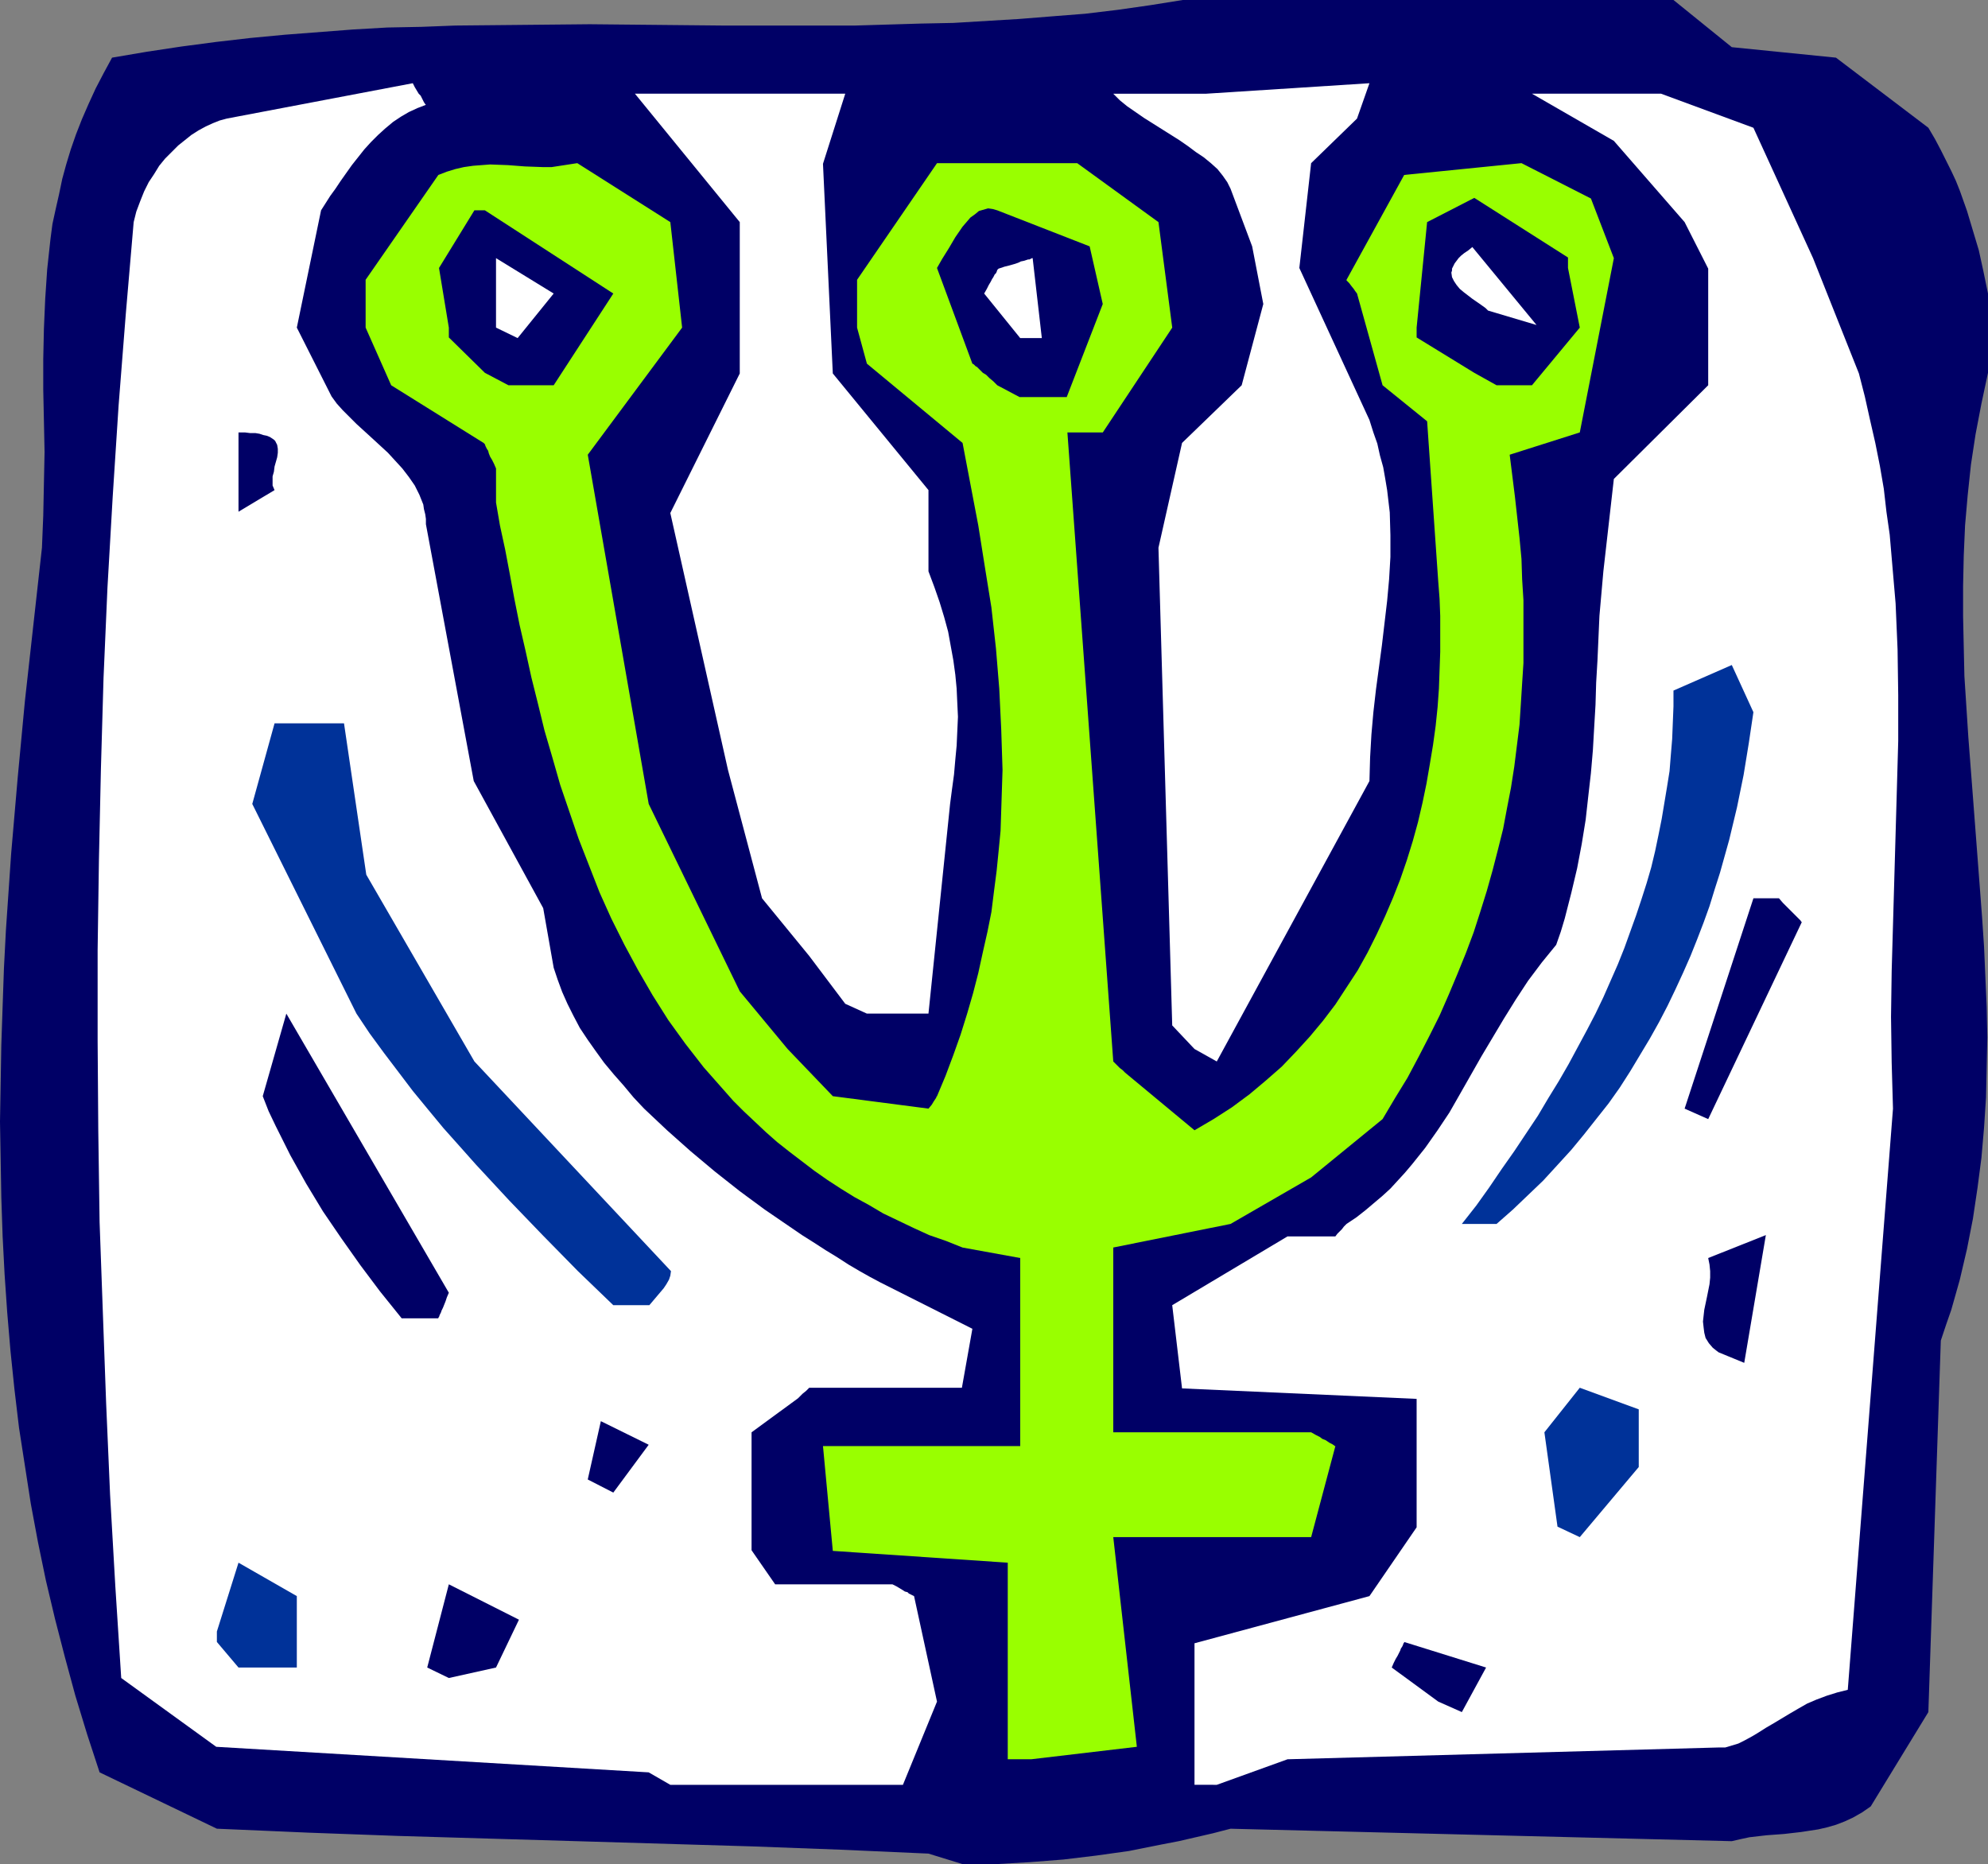 <?xml version="1.0" encoding="UTF-8" standalone="no"?>
<svg
   version="1.0"
   width="129.724mm"
   height="121.635mm"
   id="svg23"
   sodipodi:docname="Neptune 3.wmf"
   xmlns:inkscape="http://www.inkscape.org/namespaces/inkscape"
   xmlns:sodipodi="http://sodipodi.sourceforge.net/DTD/sodipodi-0.dtd"
   xmlns="http://www.w3.org/2000/svg"
   xmlns:svg="http://www.w3.org/2000/svg">
  <rect width="100%" height="100%" fill="#808080" stroke="none"/>
  <sodipodi:namedview
     id="namedview23"
     pagecolor="#ffffff"
     bordercolor="#000000"
     borderopacity="0.25"
     inkscape:showpageshadow="2"
     inkscape:pageopacity="0.0"
     inkscape:pagecheckerboard="0"
     inkscape:deskcolor="#d1d1d1"
     inkscape:document-units="mm" />
  <defs
     id="defs1">
    <pattern
       id="WMFhbasepattern"
       patternUnits="userSpaceOnUse"
       width="6"
       height="6"
       x="0"
       y="0" />
  </defs>
  <path
     style="fill:#000066;fill-opacity:1;fill-rule:evenodd;stroke:none"
     d="m 228.987,457.137 -21.816,-0.97 -21.654,-0.808 -43.47,-1.293 -21.978,-0.646 -21.978,-0.646 -22.139,-0.808 -11.15,-0.485 -11.312,-0.485 -28.926,-13.897 -3.07,-9.372 -2.909,-9.534 -2.586,-9.534 -2.424,-9.372 -2.262,-9.534 -1.939,-9.372 -1.778,-9.534 -1.454,-9.372 -1.454,-9.372 -1.131,-9.534 -0.97,-9.372 -0.808,-9.534 -0.646,-9.372 -0.485,-9.372 -0.323,-9.534 -0.162,-9.372 L 0,276.642 l 0.162,-9.534 0.162,-9.372 0.323,-9.534 0.323,-9.372 0.485,-9.372 1.293,-18.906 1.616,-18.744 1.778,-18.906 2.101,-18.906 2.101,-18.906 0.323,-7.918 0.162,-7.918 0.162,-7.756 -0.162,-7.756 -0.162,-7.595 V 88.551 l 0.162,-7.433 0.323,-7.433 0.485,-7.272 0.808,-7.433 0.485,-3.717 0.808,-3.717 0.808,-3.555 0.808,-3.878 0.97,-3.555 1.131,-3.717 1.293,-3.717 1.454,-3.717 1.616,-3.717 1.778,-3.878 1.939,-3.717 2.101,-3.878 8.565,-1.454 8.565,-1.293 8.565,-1.131 8.403,-0.97 8.565,-0.808 8.403,-0.646 8.403,-0.646 8.403,-0.485 8.403,-0.162 8.403,-0.323 16.645,-0.162 16.483,-0.162 16.483,0.162 16.322,0.162 h 16.322 16.322 l 16.16,-0.485 8.08,-0.162 8.08,-0.485 8.08,-0.485 8.08,-0.646 8.242,-0.646 8.08,-0.97 7.918,-1.131 L 291.688,0 h 121.038 l 14.382,11.634 25.694,2.585 22.786,17.29 1.616,2.747 1.454,2.747 1.293,2.585 1.293,2.585 1.131,2.424 0.97,2.424 1.778,5.009 1.454,4.848 1.454,4.848 1.131,5.171 1.131,5.494 v 19.552 l -1.616,7.595 -1.454,7.595 -1.131,7.433 -0.808,7.595 -0.646,7.433 -0.323,7.433 -0.162,7.433 v 7.595 l 0.162,7.433 0.162,7.272 0.97,15.028 1.131,14.705 1.131,14.866 1.131,14.866 0.485,7.272 0.323,7.433 0.323,7.433 0.162,7.433 -0.162,7.433 -0.162,7.433 -0.485,7.433 -0.646,7.433 -0.97,7.433 -1.131,7.595 -1.454,7.433 -1.778,7.595 -2.101,7.433 -1.293,3.717 -1.293,3.878 -3.07,91.621 -14.221,23.269 -2.101,1.454 -2.262,1.293 -2.101,0.97 -2.101,0.808 -2.262,0.646 -2.101,0.485 -4.202,0.646 -4.202,0.485 -4.363,0.323 -4.202,0.485 -2.262,0.485 -2.101,0.485 -123.624,-3.07 -4.363,1.131 -4.202,0.97 -4.202,0.97 -4.202,0.808 -8.08,1.616 -8.08,1.131 -8.08,0.97 -8.242,0.646 -8.242,0.485 h -8.403 z"
     id="path1" />
  <path
     style="fill:#ffffff;fill-opacity:1;fill-rule:evenodd;stroke:none"
     d="m 159.984,437.1 -106.656,-6.302 -23.432,-16.967 -1.454,-22.623 -1.293,-22.623 -0.97,-22.461 -0.808,-22.299 -0.808,-22.461 -0.323,-22.461 -0.162,-22.299 V 234.305 l 0.323,-22.299 0.485,-22.299 0.646,-22.461 0.97,-22.299 1.293,-22.461 1.454,-22.461 1.778,-22.623 1.939,-22.623 0.646,-2.585 0.97,-2.585 0.97,-2.424 1.131,-2.262 1.293,-1.939 1.293,-2.101 1.454,-1.777 1.616,-1.616 1.616,-1.616 1.616,-1.293 1.616,-1.293 1.778,-1.131 1.778,-0.97 1.778,-0.808 1.616,-0.646 1.778,-0.485 45.894,-8.726 0.485,0.97 0.485,0.808 0.485,0.808 0.485,0.485 0.323,0.646 0.162,0.323 0.323,0.646 0.323,0.485 0.162,0.162 v 0 l -2.101,0.808 -2.101,0.97 -1.939,1.131 -1.939,1.293 -1.939,1.616 -1.778,1.616 -1.778,1.777 -1.616,1.777 -3.07,3.878 -2.747,3.878 -1.293,1.939 -1.293,1.777 -1.131,1.777 -1.131,1.777 -5.979,28.925 8.565,16.967 1.293,1.777 1.454,1.616 1.616,1.616 1.778,1.777 3.717,3.393 4.04,3.717 1.778,1.939 1.778,1.939 1.616,2.101 1.454,2.101 1.131,2.262 0.97,2.424 0.162,1.131 0.323,1.293 0.162,1.131 v 1.293 l 11.797,63.343 17.13,31.348 2.586,14.705 0.97,2.909 1.131,3.07 1.293,2.909 1.454,2.909 1.616,3.07 1.939,2.909 1.939,2.747 2.101,2.909 2.424,2.909 2.424,2.747 2.424,2.909 2.586,2.747 5.656,5.332 5.818,5.171 5.979,5.009 6.141,4.848 6.141,4.525 6.141,4.201 3.07,2.101 3.07,1.939 2.747,1.777 2.909,1.777 2.747,1.777 2.747,1.616 2.586,1.454 2.424,1.293 22.786,11.473 -2.586,14.543 h -37.653 l -0.808,0.808 -0.808,0.646 -0.485,0.485 -0.323,0.323 -0.162,0.162 -0.162,0.162 -11.474,8.403 v 29.086 l 5.818,8.403 h 28.926 l 0.97,0.485 0.808,0.485 0.808,0.485 0.485,0.323 0.646,0.162 0.323,0.323 0.646,0.323 0.323,0.162 0.323,0.162 v 0 l 5.656,26.016 -8.403,20.522 h -57.368 z"
     id="path2" />
  <path
     style="fill:#ffffff;fill-opacity:1;fill-rule:evenodd;stroke:none"
     d="m 294.596,440.17 v -34.903 l 43.147,-11.634 11.635,-16.967 v -31.672 l -57.853,-2.585 -2.424,-20.522 28.442,-16.967 h 11.797 l 0.485,-0.646 0.485,-0.485 0.646,-0.646 0.485,-0.646 0.323,-0.323 0.162,-0.162 0.162,-0.162 v 0 l 2.424,-1.616 2.262,-1.777 2.101,-1.777 2.101,-1.777 1.939,-1.777 1.778,-1.939 1.778,-1.939 1.778,-2.101 3.232,-4.04 3.07,-4.363 2.909,-4.363 2.586,-4.525 5.333,-9.372 5.494,-9.211 2.909,-4.686 3.07,-4.686 3.394,-4.525 3.555,-4.363 1.131,-3.232 0.97,-3.232 1.616,-6.302 1.454,-6.14 1.131,-5.979 0.97,-5.979 0.646,-5.817 0.646,-5.656 0.485,-5.656 0.323,-5.656 0.323,-5.494 0.162,-5.494 0.323,-5.494 0.485,-10.988 0.485,-5.494 0.485,-5.494 2.586,-22.784 23.27,-23.107 V 66.252 L 415.473,54.779 398.02,34.742 377.82,23.107 h 31.835 l 22.786,8.403 14.706,32.156 11.312,28.44 1.454,5.656 1.293,5.817 1.293,5.656 1.131,5.656 0.97,5.656 0.646,5.656 0.808,5.656 0.485,5.656 0.485,5.656 0.485,5.656 0.485,11.311 0.162,11.311 v 11.311 l -0.323,11.473 -0.323,11.311 -0.646,22.623 -0.323,11.311 -0.162,11.311 0.162,11.311 0.323,11.311 -11.15,143.33 -2.586,0.646 -2.586,0.808 -2.586,0.97 -2.262,0.97 -2.262,1.293 -1.939,1.131 -4.04,2.424 -1.939,1.131 -1.778,1.131 -1.616,0.97 -1.778,0.97 -1.616,0.808 -1.616,0.485 -1.616,0.485 h -1.616 l -106.333,2.909 -17.453,6.302 z"
     id="path3" />
  <path
     style="fill:#99ff00;fill-opacity:1;fill-rule:evenodd;stroke:none"
     d="M 248.541,433.868 V 385.392 l -43.147,-2.909 -2.424,-25.854 h 48.642 v -46.376 l -14.221,-2.585 -4.04,-1.616 -4.202,-1.454 -3.878,-1.777 -3.717,-1.777 -3.717,-1.777 -3.555,-2.101 -3.555,-1.939 -3.394,-2.101 -3.232,-2.101 -3.232,-2.262 -6.141,-4.686 -3.07,-2.424 -2.747,-2.424 -2.747,-2.585 -2.747,-2.585 -2.586,-2.585 -2.424,-2.747 -2.424,-2.747 -2.424,-2.747 -2.262,-2.909 -2.262,-2.909 -4.202,-5.817 -3.878,-6.14 -3.555,-6.14 -3.394,-6.302 -3.232,-6.464 -2.909,-6.464 -2.586,-6.625 -2.586,-6.625 -2.262,-6.625 -2.262,-6.625 -1.939,-6.787 -1.939,-6.625 -1.616,-6.625 -1.616,-6.464 -1.454,-6.625 -1.454,-6.302 -1.293,-6.464 -1.131,-6.14 -1.131,-5.979 -1.293,-5.979 -0.97,-5.656 v -8.403 l -0.485,-1.131 -0.485,-0.97 -0.485,-0.808 -0.323,-0.808 -0.162,-0.646 -0.323,-0.485 -0.162,-0.323 -0.162,-0.323 -0.162,-0.485 -0.162,-0.162 -0.162,-0.162 L 96.475,95.015 90.173,80.795 v -11.796 l 17.938,-25.854 2.101,-0.808 2.101,-0.646 2.101,-0.485 2.262,-0.323 2.101,-0.162 2.101,-0.162 4.363,0.162 4.202,0.323 4.363,0.162 h 2.262 l 2.101,-0.323 2.101,-0.323 2.101,-0.323 22.947,14.543 2.909,26.016 -23.27,31.348 15.029,86.127 22.462,46.215 11.797,14.22 11.15,11.634 23.594,3.07 0.808,-0.97 0.485,-0.808 0.323,-0.485 0.323,-0.485 v -0.162 l 0.162,-0.162 v 0 l 2.101,-5.009 1.939,-5.171 1.778,-5.009 1.616,-5.171 1.454,-5.009 1.293,-5.009 1.131,-5.171 1.131,-5.009 0.97,-4.848 0.646,-5.171 0.646,-5.009 0.485,-4.848 0.485,-5.009 0.162,-5.009 0.162,-5.009 0.162,-5.009 -0.162,-5.009 -0.162,-5.009 -0.485,-10.019 -0.808,-9.857 -1.131,-10.18 -1.616,-10.019 -1.616,-10.18 -1.939,-10.18 -1.939,-10.18 -23.594,-19.552 -2.424,-8.887 v -11.796 l 19.715,-28.763 h 34.582 l 20.038,14.543 3.394,26.016 -17.13,25.854 h -8.726 l 11.312,155.126 0.485,0.485 0.485,0.485 0.646,0.646 0.646,0.485 0.323,0.323 0.162,0.162 0.162,0.162 v 0 l 17.13,14.22 4.686,-2.747 4.525,-2.909 4.363,-3.232 4.04,-3.393 3.878,-3.393 3.555,-3.717 3.394,-3.717 3.232,-3.878 3.07,-4.04 2.747,-4.201 2.747,-4.201 2.424,-4.363 2.262,-4.525 2.101,-4.525 1.939,-4.525 1.778,-4.525 1.616,-4.686 1.454,-4.686 1.293,-4.686 1.131,-4.848 0.97,-4.686 0.808,-4.686 0.808,-4.848 0.646,-4.686 0.485,-4.686 0.323,-4.525 0.162,-4.525 0.162,-4.525 v -4.525 -4.363 l -0.162,-4.201 -0.323,-4.201 -2.747,-39.589 -10.989,-8.887 -6.302,-22.623 -0.485,-0.646 -0.323,-0.485 -0.646,-0.808 -0.485,-0.646 -0.323,-0.323 -0.162,-0.162 -0.162,-0.162 v -0.162 l 14.221,-25.854 28.926,-2.909 17.13,8.726 5.656,14.705 -8.403,42.983 -17.291,5.494 1.293,10.342 1.131,10.18 0.485,5.171 0.162,5.009 0.323,5.171 v 5.171 5.171 5.171 l -0.323,5.009 -0.323,5.171 -0.323,5.009 -0.646,5.171 -0.646,5.171 -0.808,5.171 -0.97,5.009 -0.97,5.171 -1.293,5.171 -1.293,5.009 -1.454,5.171 -1.616,5.171 -1.616,5.009 -1.939,5.171 -2.101,5.171 -2.101,5.009 -2.262,5.171 -2.586,5.171 -2.586,5.009 -2.747,5.171 -3.07,5.009 -3.07,5.171 -17.614,14.381 -19.877,11.473 -28.926,5.817 v 45.568 h 48.803 l 1.131,0.646 0.97,0.485 0.646,0.485 0.808,0.323 0.485,0.323 0.485,0.323 0.323,0.162 0.323,0.162 0.485,0.323 0.162,0.162 h 0.162 l -5.979,22.461 h -17.13 -31.674 l 5.818,51.709 -26.018,3.07 z"
     id="path4" />
  <path
     style="fill:#000066;fill-opacity:1;fill-rule:evenodd;stroke:none"
     d="m 354.712,419.649 -11.474,-8.403 0.485,-1.131 0.485,-0.97 0.485,-0.808 0.323,-0.646 0.323,-0.646 0.162,-0.485 0.323,-0.485 0.162,-0.323 0.162,-0.485 0.162,-0.162 v -0.162 l 20.2,6.302 -5.979,10.988 z"
     id="path5" />
  <path
     style="fill:#003299;fill-opacity:1;fill-rule:evenodd;stroke:none"
     d="m 58.822,411.246 -5.333,-6.302 v -2.585 l 5.333,-16.967 14.382,8.241 v 17.613 h -5.494 z"
     id="path6" />
  <path
     style="fill:#000066;fill-opacity:1;fill-rule:evenodd;stroke:none"
     d="m 105.363,411.246 5.333,-20.522 17.291,8.726 -5.656,11.796 -11.635,2.585 z"
     id="path7" />
  <path
     style="fill:#003299;fill-opacity:1;fill-rule:evenodd;stroke:none"
     d="m 384.123,376.504 -3.232,-23.269 8.726,-10.988 14.544,5.332 v 14.22 l -14.544,17.29 z"
     id="path8" />
  <path
     style="fill:#000066;fill-opacity:1;fill-rule:evenodd;stroke:none"
     d="m 144.955,364.87 3.232,-14.381 11.797,5.817 -8.726,11.796 z"
     id="path9" />
  <path
     style="fill:#000066;fill-opacity:1;fill-rule:evenodd;stroke:none"
     d="m 423.876,333.521 -0.646,-0.485 -0.808,-0.646 -0.97,-1.131 -0.808,-1.293 -0.323,-1.293 -0.162,-1.293 -0.162,-1.454 0.162,-1.454 0.162,-1.454 0.646,-3.07 0.646,-3.232 0.162,-1.616 v -1.616 l -0.162,-1.616 -0.323,-1.616 14.221,-5.656 -5.333,31.51 z"
     id="path10" />
  <path
     style="fill:#000066;fill-opacity:1;fill-rule:evenodd;stroke:none"
     d="m 99.061,325.119 -5.333,-6.625 -4.848,-6.464 -4.686,-6.625 -4.525,-6.625 -4.202,-6.948 -3.878,-6.948 -1.778,-3.555 -1.778,-3.555 -1.778,-3.717 -1.454,-3.717 5.818,-20.36 40.077,68.837 -0.485,1.131 -0.323,0.97 -0.323,0.808 -0.323,0.808 -0.323,0.646 -0.162,0.485 -0.162,0.323 -0.162,0.323 -0.162,0.485 -0.162,0.162 v 0.162 z"
     id="path11" />
  <path
     style="fill:#003299;fill-opacity:1;fill-rule:evenodd;stroke:none"
     d="m 151.257,321.887 -8.726,-8.403 -8.565,-8.726 -8.403,-8.726 -8.242,-8.887 -3.878,-4.363 -4.04,-4.525 -3.878,-4.686 -3.717,-4.525 -3.555,-4.686 -3.555,-4.686 -3.555,-4.848 -3.232,-4.848 -25.694,-51.709 5.494,-19.876 h 17.13 l 5.494,37.327 26.664,46.053 48.48,51.709 -0.162,1.131 -0.323,0.97 -0.646,1.131 -0.646,0.97 -1.778,2.101 -1.778,2.101 z"
     id="path12" />
  <path
     style="fill:#003299;fill-opacity:1;fill-rule:evenodd;stroke:none"
     d="m 360.529,301.85 3.555,-4.525 3.232,-4.525 3.07,-4.525 3.07,-4.363 2.909,-4.363 2.909,-4.363 2.586,-4.363 2.586,-4.201 2.424,-4.201 2.262,-4.201 2.262,-4.201 2.101,-4.04 1.939,-4.04 1.778,-4.04 1.778,-4.04 1.616,-4.04 1.454,-4.04 1.454,-4.04 1.293,-3.878 1.293,-4.04 1.131,-3.878 0.97,-4.04 0.808,-3.878 0.808,-4.04 0.646,-3.878 0.646,-3.878 0.646,-4.04 0.323,-4.04 0.323,-3.878 0.162,-4.04 0.162,-4.04 v -3.878 l 14.382,-6.302 5.333,11.634 -1.131,7.595 -1.293,7.918 -1.616,7.918 -1.939,8.079 -1.131,4.04 -1.131,4.04 -1.293,4.04 -1.293,4.201 -1.454,4.04 -1.616,4.201 -1.616,4.04 -1.778,4.04 -1.939,4.201 -1.939,4.04 -2.101,4.04 -2.262,4.04 -2.424,4.04 -2.424,4.04 -2.586,4.04 -2.747,3.878 -3.07,3.878 -3.07,3.878 -3.07,3.717 -3.394,3.717 -3.555,3.878 -3.717,3.555 -3.717,3.555 -4.04,3.555 z"
     id="path13" />
  <path
     style="fill:#000066;fill-opacity:1;fill-rule:evenodd;stroke:none"
     d="m 415.473,273.41 16.968,-51.87 h 6.302 l 0.97,1.131 0.808,0.808 0.808,0.808 0.646,0.646 0.485,0.485 0.485,0.485 0.485,0.485 0.323,0.323 0.323,0.323 0.162,0.323 h 0.162 l -23.109,48.639 z"
     id="path14" />
  <path
     style="fill:#ffffff;fill-opacity:1;fill-rule:evenodd;stroke:none"
     d="m 294.596,258.705 -5.494,-5.817 -3.394,-117.799 5.818,-25.854 14.706,-14.22 5.333,-20.037 -2.747,-14.22 -5.333,-14.22 -0.808,-1.616 -1.131,-1.616 -1.293,-1.616 -1.616,-1.454 -1.778,-1.454 -1.939,-1.293 -1.939,-1.454 -2.101,-1.454 -8.726,-5.494 -2.101,-1.454 -2.101,-1.454 -1.778,-1.454 -1.616,-1.616 h 22.947 l 40.238,-2.585 -3.07,8.726 -11.312,10.988 -2.909,25.854 17.291,37.489 0.97,3.07 0.97,2.747 0.646,2.909 0.808,2.909 0.485,2.747 0.485,2.909 0.323,2.747 0.323,2.747 0.162,5.656 v 5.332 l -0.323,5.494 -0.485,5.332 -1.293,10.988 -1.454,10.827 -0.646,5.656 -0.485,5.494 -0.323,5.656 -0.162,5.817 -37.653,69.16 z"
     id="path15" />
  <path
     style="fill:#ffffff;fill-opacity:1;fill-rule:evenodd;stroke:none"
     d="m 208.464,247.555 -8.888,-11.796 -11.635,-14.22 -8.403,-31.672 -14.221,-63.343 17.13,-34.419 V 54.779 L 156.59,23.107 h 51.874 l -5.494,17.29 2.424,51.709 23.594,28.763 v 20.037 l 1.454,3.878 1.293,3.717 1.131,3.717 0.97,3.555 0.646,3.555 0.646,3.555 0.485,3.555 0.323,3.393 0.162,3.555 0.162,3.393 -0.162,3.555 -0.162,3.555 -0.323,3.393 -0.323,3.717 -0.485,3.555 -0.485,3.717 -5.333,51.709 h -15.19 z"
     id="path16" />
  <path
     style="fill:#000066;fill-opacity:1;fill-rule:evenodd;stroke:none"
     d="m 58.822,126.202 v -19.552 h 1.616 l 1.293,0.162 h 1.293 l 0.97,0.162 0.97,0.323 0.808,0.162 0.808,0.323 0.485,0.323 0.485,0.323 0.323,0.323 0.485,0.97 0.162,0.97 v 0.97 l -0.162,1.131 -0.646,2.262 -0.162,1.293 -0.323,1.131 v 1.131 1.131 l 0.485,1.131 z"
     id="path17" />
  <path
     style="fill:#000066;fill-opacity:1;fill-rule:evenodd;stroke:none"
     d="m 245.955,95.015 -0.97,-0.97 -0.97,-0.808 -0.808,-0.808 -0.808,-0.485 -0.646,-0.646 -0.485,-0.485 -0.323,-0.323 -0.323,-0.162 -0.485,-0.485 -0.323,-0.162 v 0 l -8.726,-23.592 0.646,-1.131 0.646,-1.131 1.616,-2.585 1.616,-2.747 1.778,-2.585 0.97,-1.131 0.97,-1.131 1.131,-0.808 0.97,-0.808 1.131,-0.323 1.131,-0.323 1.131,0.162 1.131,0.323 22.786,8.887 3.232,14.22 -8.888,22.946 h -11.635 z"
     id="path18" />
  <path
     style="fill:#000066;fill-opacity:1;fill-rule:evenodd;stroke:none"
     d="m 119.584,91.945 -8.888,-8.726 v -2.424 l -2.424,-14.705 8.726,-14.22 h 2.586 l 31.674,20.522 -14.706,22.623 h -11.15 z"
     id="path19" />
  <path
     style="fill:#000066;fill-opacity:1;fill-rule:evenodd;stroke:none"
     d="m 363.6,91.945 -14.221,-8.726 v -2.424 l 2.586,-26.016 11.635,-5.979 23.109,14.705 v 2.585 l 2.909,14.705 -11.797,14.22 h -8.726 z"
     id="path20" />
  <path
     style="fill:#ffffff;fill-opacity:1;fill-rule:evenodd;stroke:none"
     d="m 251.611,83.38 -8.888,-10.988 0.646,-1.131 0.485,-0.97 0.485,-0.808 0.323,-0.646 0.323,-0.485 0.323,-0.646 0.323,-0.323 0.162,-0.323 0.162,-0.485 0.162,-0.162 0.162,-0.162 1.454,-0.485 1.293,-0.323 1.131,-0.323 0.97,-0.323 0.646,-0.323 0.808,-0.162 0.485,-0.162 0.485,-0.162 h 0.323 l 0.323,-0.162 0.323,-0.162 h 0.162 l 2.262,19.714 z"
     id="path21" />
  <path
     style="fill:#ffffff;fill-opacity:1;fill-rule:evenodd;stroke:none"
     d="M 122.331,80.795 V 63.666 l 14.221,8.726 -8.888,10.988 z"
     id="path22" />
  <path
     style="fill:#ffffff;fill-opacity:1;fill-rule:evenodd;stroke:none"
     d="m 366.993,76.594 -0.646,-0.646 -1.131,-0.808 -2.101,-1.454 -2.101,-1.616 -0.97,-0.808 -0.808,-0.97 -0.646,-0.97 -0.485,-0.97 -0.162,-1.131 0.162,-0.485 v -0.485 l 0.323,-0.646 0.323,-0.646 0.485,-0.646 0.485,-0.646 0.646,-0.646 0.808,-0.646 0.97,-0.646 0.97,-0.808 15.837,19.229 z"
     id="path23" />
</svg>
